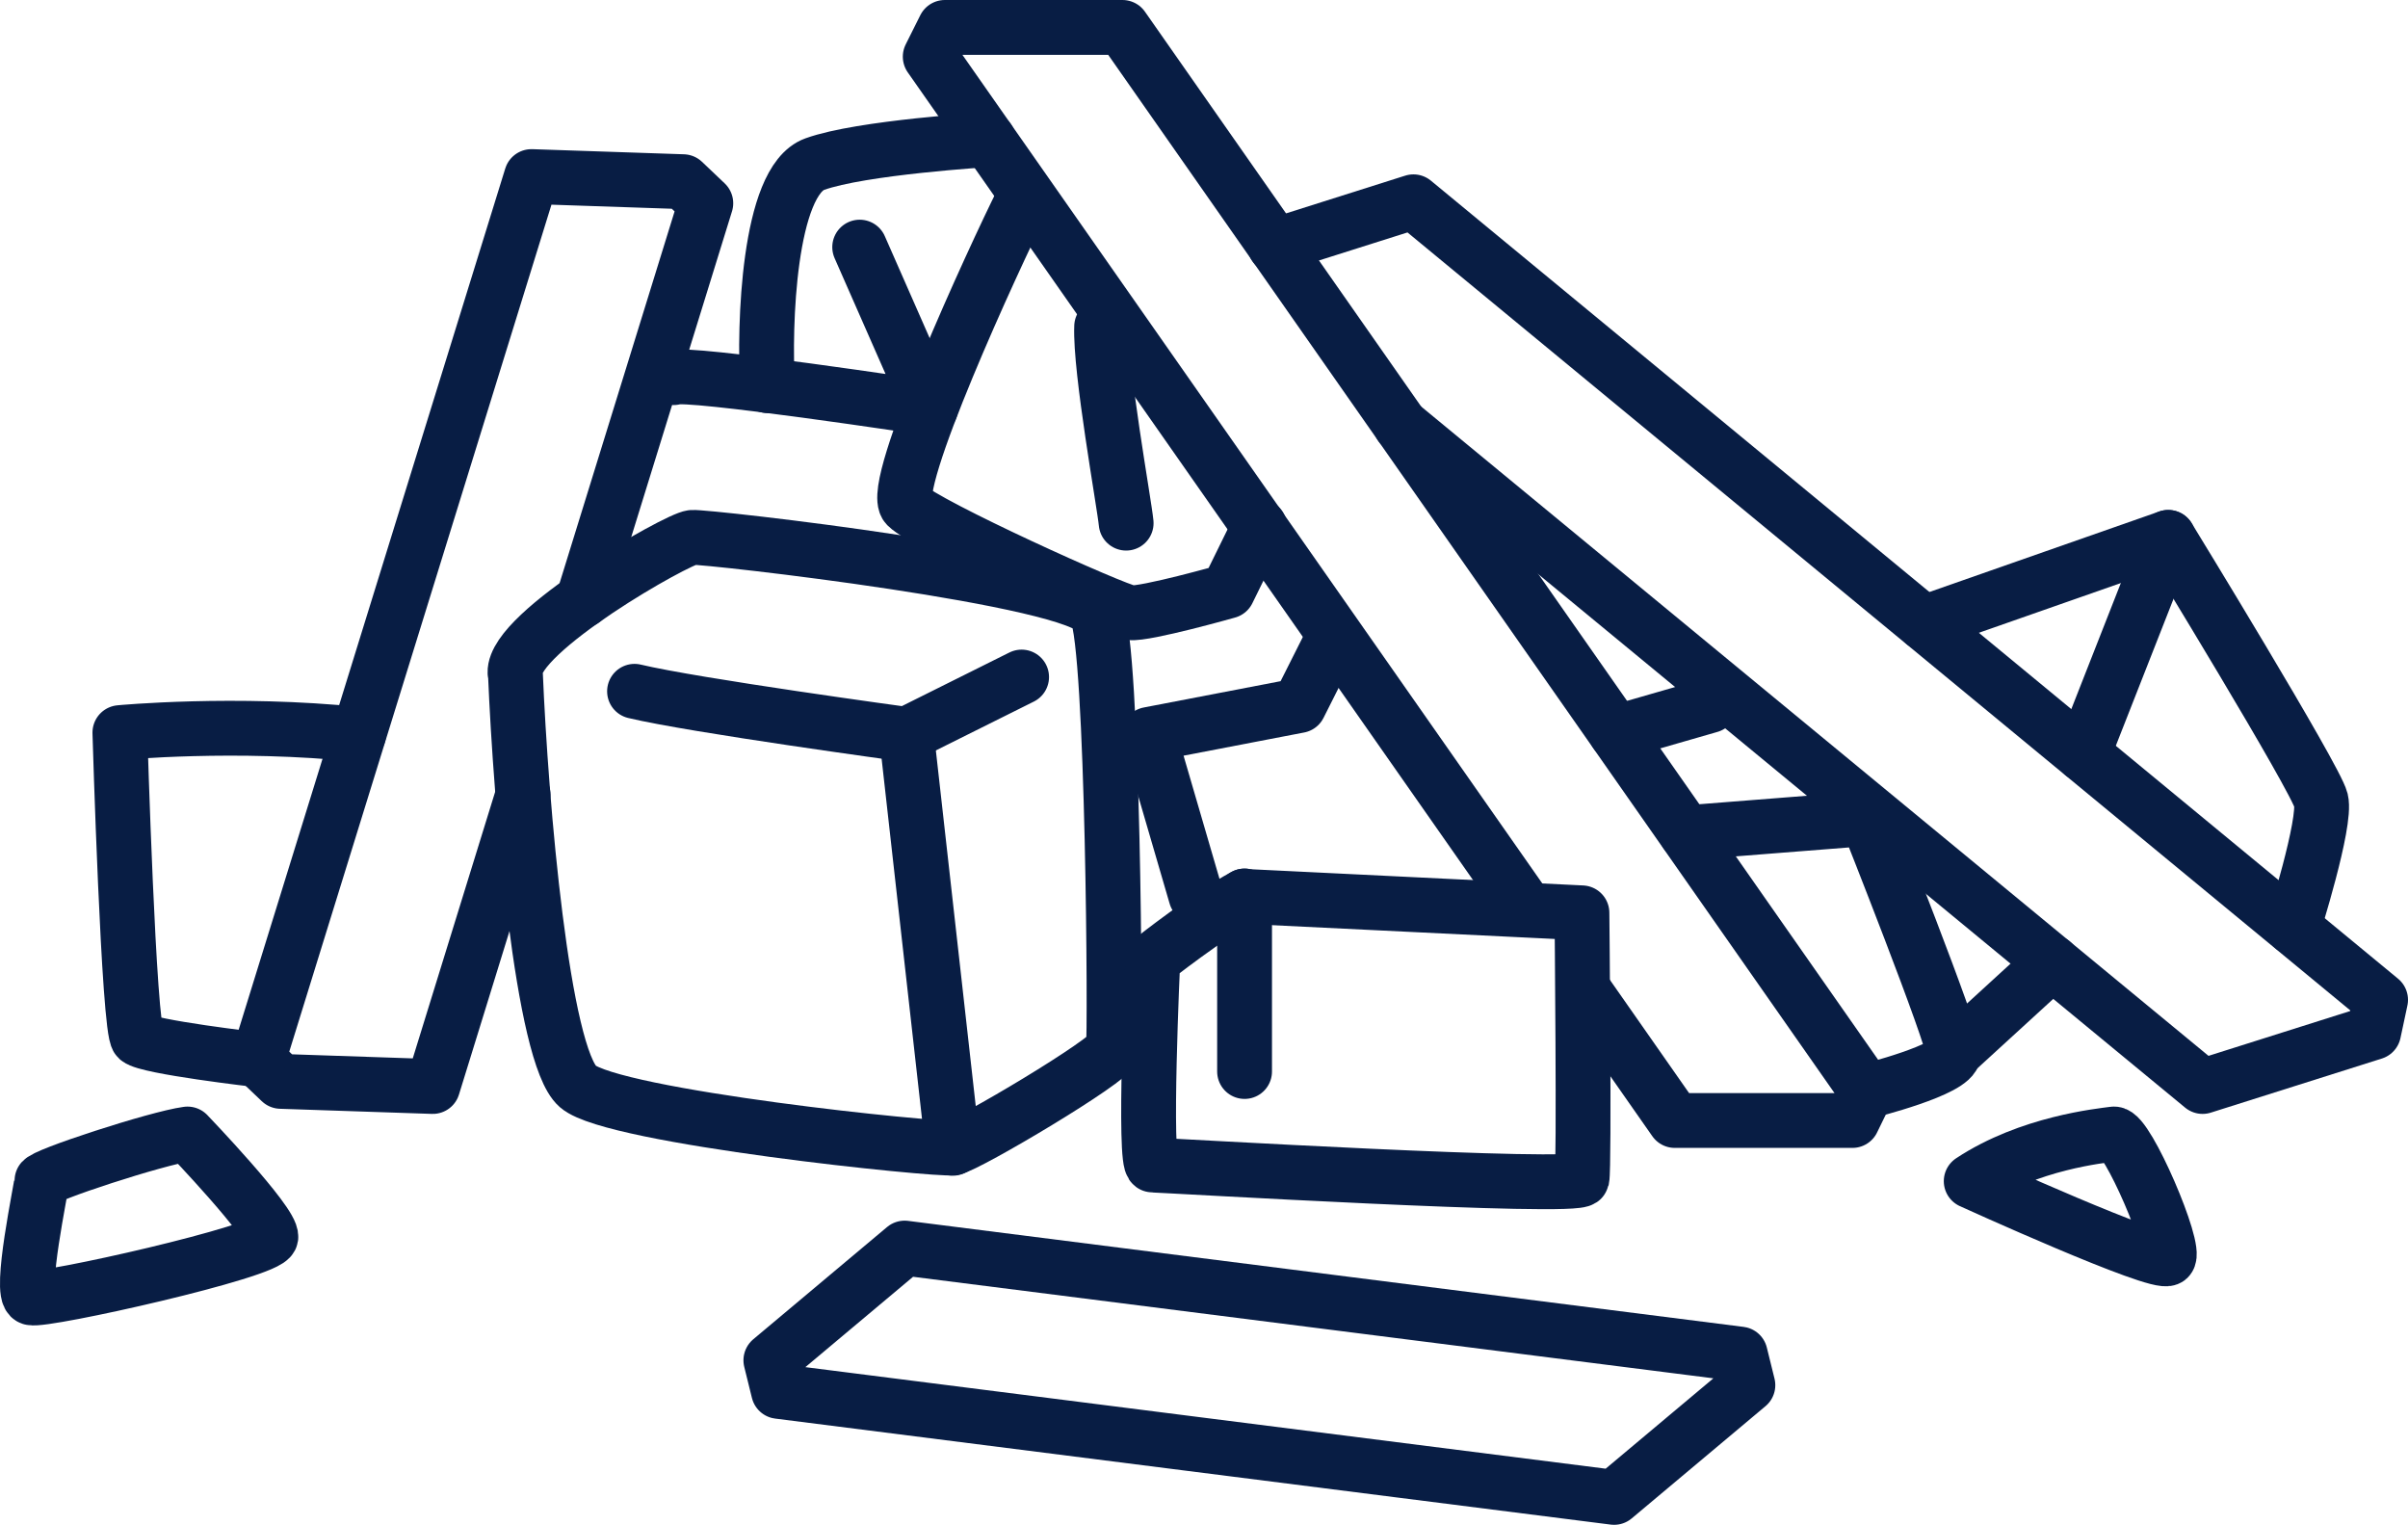 <?xml version="1.0" encoding="UTF-8"?>
<svg id="Layer_2" data-name="Layer 2" xmlns="http://www.w3.org/2000/svg" viewBox="0 0 65.88 41.71">
  <defs>
    <style>
      .cls-1 {
        fill: none;
        stroke: #081d44;
        stroke-linecap: round;
        stroke-linejoin: round;
        stroke-width: 1.5px;
      }
    </style>
  </defs>
  <g id="icons">
    <g>
      <polyline class="cls-1" points="43.4 27.19 45.82 30.65 50.68 30.65 51.07 29.85 30.71 .75 25.85 .75 25.45 1.55 41.78 24.88"/>
      <polyline class="cls-1" points="14.31 21.73 11.84 29.72 7.68 29.58 7.06 28.99 14.54 4.83 18.69 4.97 19.31 5.56 15.95 16.42"/>
      <polyline class="cls-1" points="38.32 11.63 60.26 29.72 64.94 28.24 65.13 27.35 38.67 5.52 34.88 6.72"/>
      <path class="cls-1" d="M14.1,18.4c.15,3.63.74,10.48,1.71,11.32s9.86,1.75,10.26,1.68,4.33-2.4,4.39-2.72,0-10.99-.46-11.92-10.66-2.09-11.06-2.06-4.89,2.58-4.85,3.7Z"/>
      <path class="cls-1" d="M17.36,18.91c1.63.39,7.44,1.18,7.44,1.18l3.15-1.57"/>
      <line class="cls-1" x1="24.8" y1="20.09" x2="26.07" y2="31.41"/>
      <path class="cls-1" d="M34.05,24.51c-.99.53-2.51,1.73-2.51,1.73,0,0-.26,5.63,0,5.63s11.67.68,11.74.38,0-7.28,0-7.28l-9.23-.45Z"/>
      <line class="cls-1" x1="34.05" y1="24.51" x2="34.05" y2="29.31"/>
      <path class="cls-1" d="M52.64,17.04l6.68-2.34s4.03,6.58,4.18,7.19-.76,3.48-.76,3.48"/>
      <line class="cls-1" x1="59.32" y1="14.7" x2="56.99" y2="20.63"/>
      <line class="cls-1" x1="44.21" y1="20.04" x2="46.78" y2="19.3"/>
      <path class="cls-1" d="M46.13,22.78l4.95-.39s2.37,5.97,2.37,6.42-2.37,1.04-2.37,1.04"/>
      <line class="cls-1" x1="53.44" y1="28.81" x2="56.15" y2="26.33"/>
      <path class="cls-1" d="M9.81,20.09c-3.37-.35-6.53-.05-6.53-.05,0,0,.24,8.14.49,8.37s3.29.58,3.29.58"/>
      <path class="cls-1" d="M5.13,31.02c-.83.11-3.99,1.14-3.99,1.29s-.63,3.08-.29,3.19,6.51-1.27,6.56-1.66-2.28-2.82-2.28-2.82Z"/>
      <path class="cls-1" d="M53.93,32.31c1.59-1.05,3.54-1.24,3.9-1.29s1.74,3.17,1.49,3.4-5.39-2.11-5.39-2.11Z"/>
      <path class="cls-1" d="M27.96,5.52c-.74,1.48-3.66,7.8-3.15,8.32s5.7,2.87,6.11,2.92,2.67-.59,2.67-.59l.87-1.77"/>
      <path class="cls-1" d="M30.14,8.93c-.05,1.17.62,4.85.67,5.38"/>
      <polyline class="cls-1" points="36.36 17.67 35.54 19.3 31.43 20.09 32.72 24.51"/>
      <path class="cls-1" d="M18.43,10.33c.31-.18,7.03.84,7.03.84l-1.94-4.41"/>
      <path class="cls-1" d="M21,10.55c-.1-1.62.02-5.6,1.29-6.06s4.75-.67,4.75-.67"/>
      <polygon class="cls-1" points="21.3 38.06 21.09 37.21 24.75 34.14 47.61 37.04 47.82 37.89 44.16 40.96 21.3 38.06"/>
    </g>
  </g>
</svg>